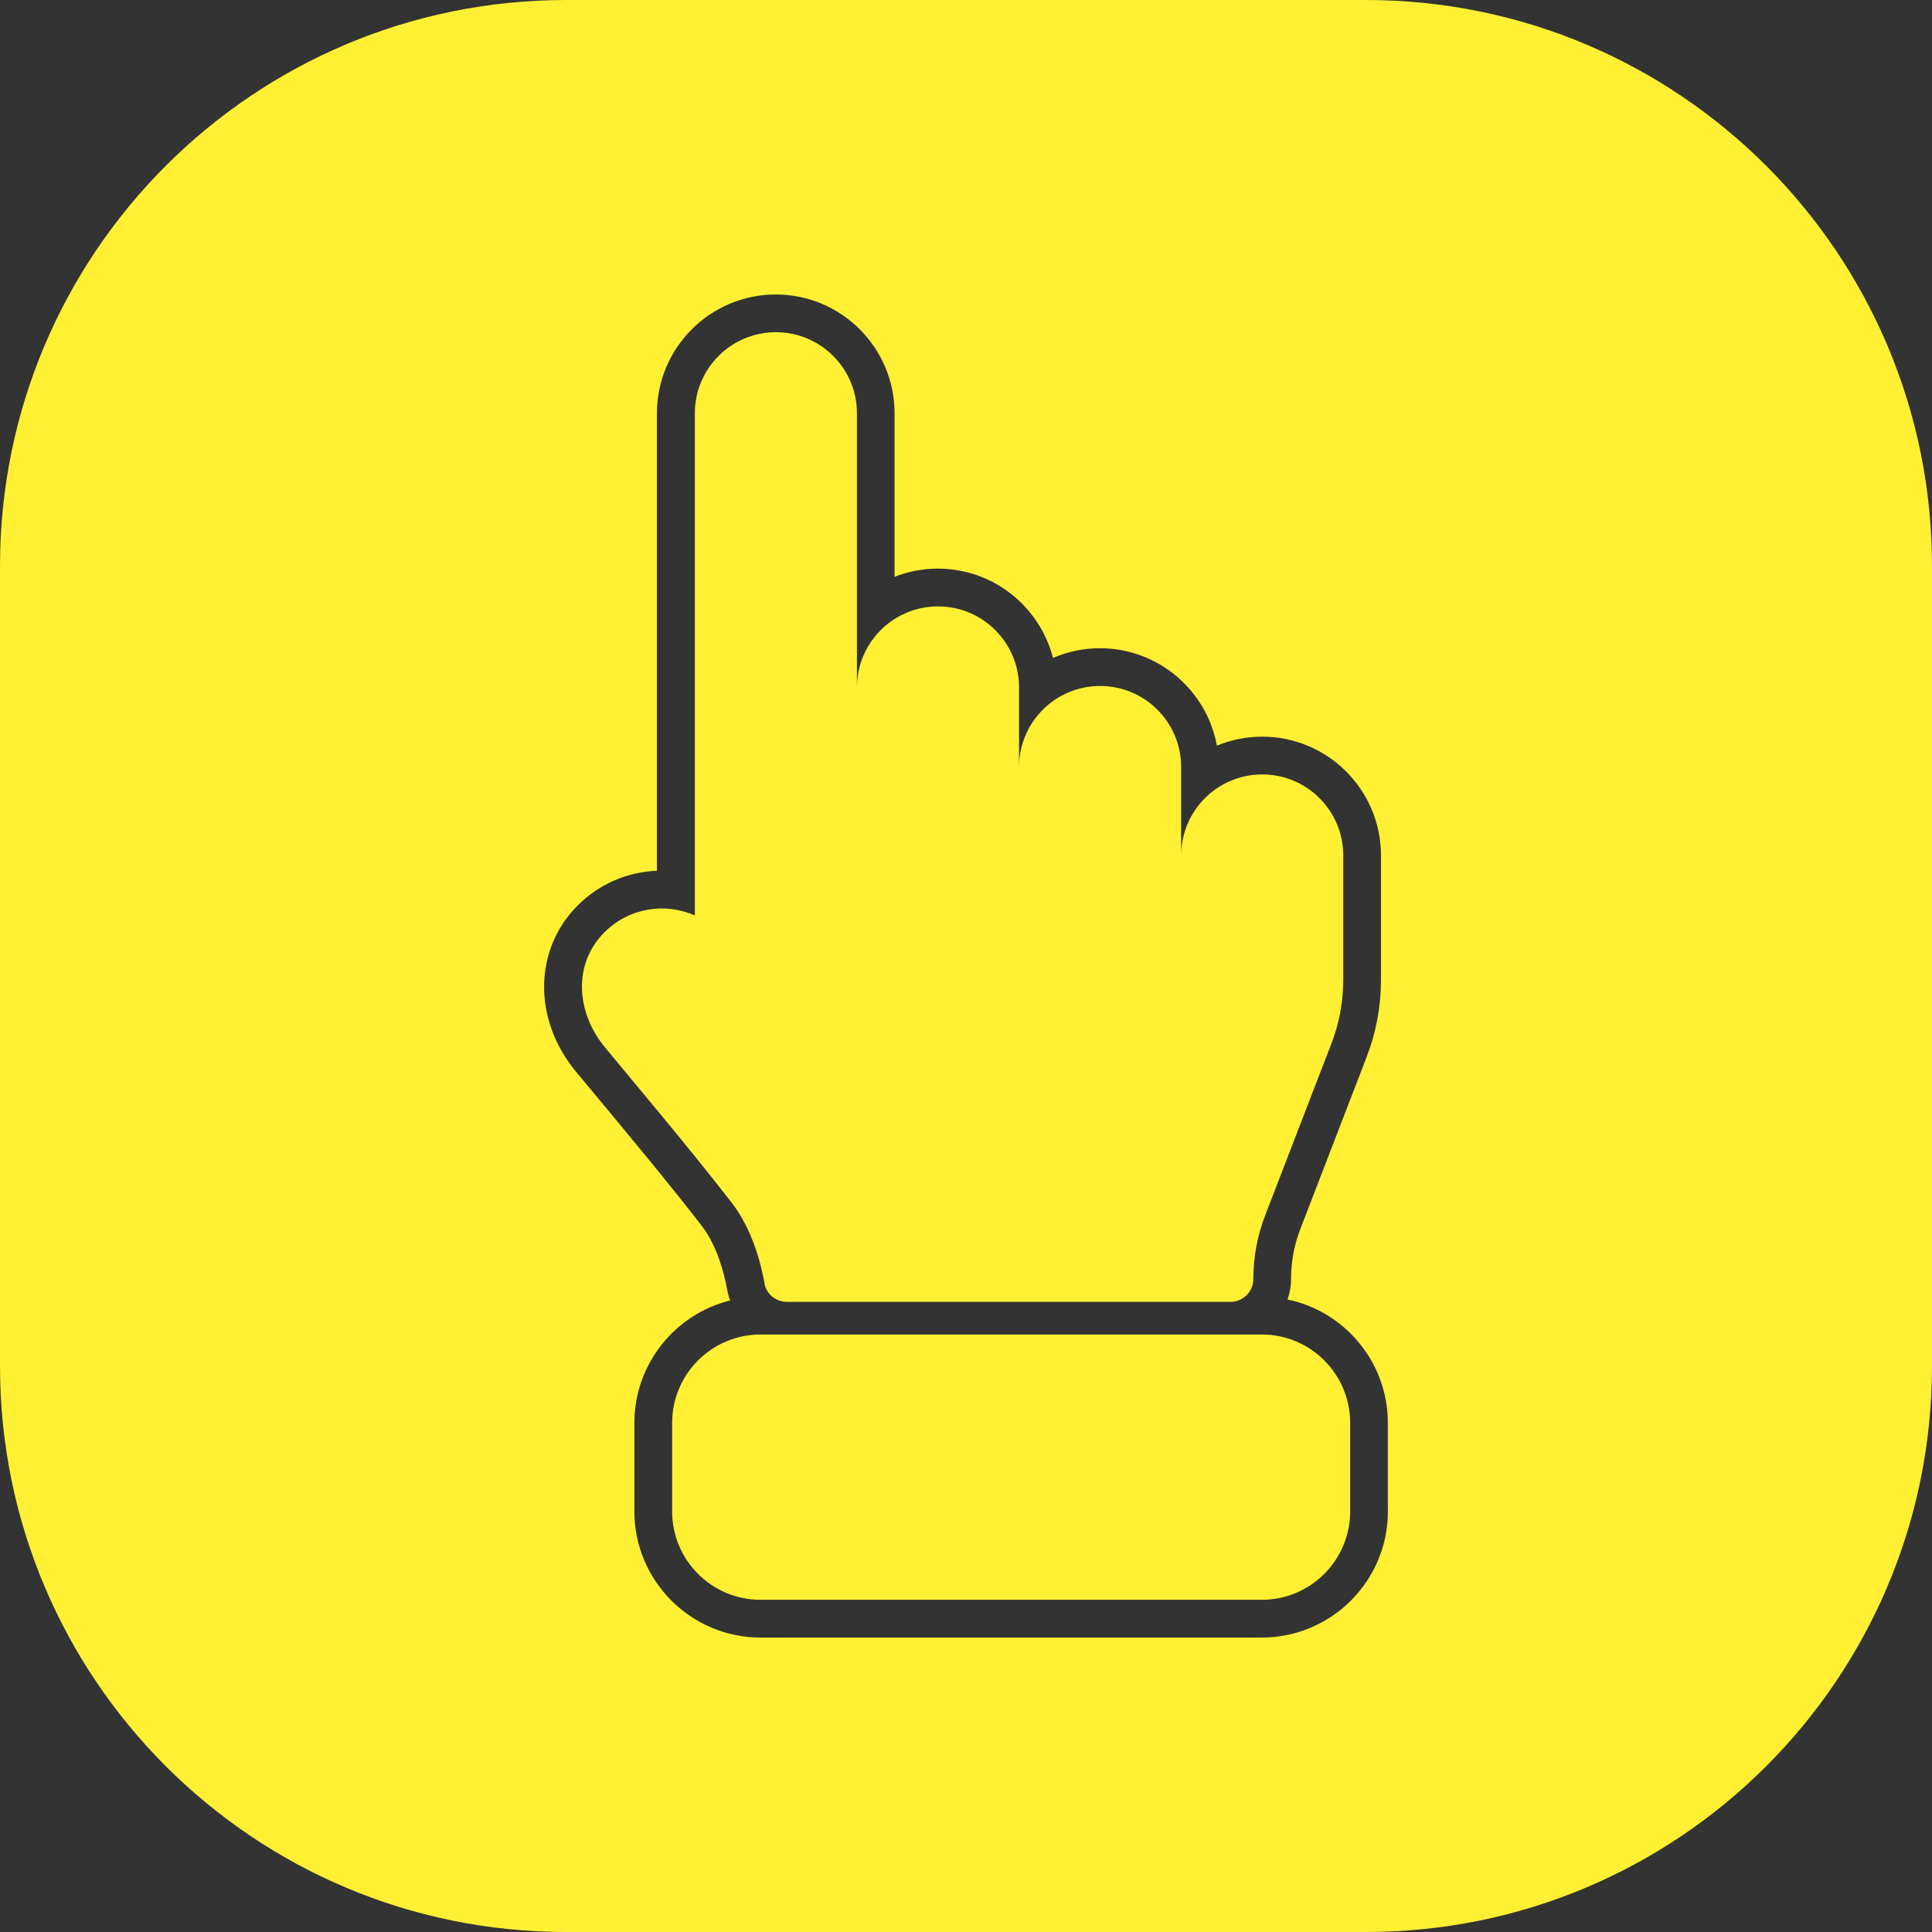 <svg width="85" height="85" viewBox="0 0 85 85" fill="none" xmlns="http://www.w3.org/2000/svg">
<rect x="0" y="0" width="85" height="85" fill="#333333" stroke="none"/>
<g clip-path="url(#clip0_483_893)">
<path d="M33.628 56.452C33.715 56.93 34.131 57.276 34.618 57.276H54.136C54.691 57.276 55.142 56.826 55.142 56.27C55.142 55.312 55.318 54.364 55.663 53.471L58.577 45.912C58.921 45.019 59.098 44.069 59.098 43.113V37.961V37.638C59.098 35.667 57.501 34.072 55.532 34.072C53.562 34.072 51.966 35.669 51.966 37.638V33.746C51.966 31.776 50.369 30.18 48.4 30.18C46.43 30.18 44.834 31.777 44.834 33.746V30.245C44.834 28.274 43.237 26.679 41.268 26.679C39.298 26.679 37.702 28.276 37.702 30.245V18.182C37.702 16.212 36.105 14.616 34.136 14.616C32.166 14.616 30.57 16.213 30.57 18.182V40.276C29.26 39.693 27.672 39.939 26.597 41.013C25.204 42.406 25.342 44.519 26.597 46.056C27.438 47.087 30.232 50.381 32.197 52.921C33.082 54.065 33.471 55.546 33.635 56.452H33.628Z" fill="#FFF033"/>
<path d="M55.511 58.713H33.462C31.313 58.713 29.571 60.455 29.571 62.604V66.494C29.571 68.643 31.313 70.385 33.462 70.385H55.511C57.66 70.385 59.402 68.643 59.402 66.494V62.604C59.402 60.455 57.66 58.713 55.511 58.713Z" fill="#FFF033"/>
<path d="M60.098 0H24.902C11.15 0 0 11.15 0 24.902V60.098C0 73.85 11.15 85 24.902 85H60.098C73.85 85 85 73.85 85 60.098V24.902C85 11.15 73.85 0 60.098 0ZM61.062 66.494C61.062 69.556 58.572 72.046 55.511 72.046H33.462C30.401 72.046 27.91 69.556 27.91 66.494V62.603C27.91 60.003 29.707 57.815 32.124 57.214C32.068 57.065 32.024 56.908 31.994 56.746C31.873 56.08 31.568 54.828 30.877 53.935C29.43 52.064 27.539 49.793 26.289 48.291C25.864 47.781 25.52 47.368 25.304 47.104C23.441 44.821 23.49 41.764 25.417 39.835C26.355 38.898 27.585 38.361 28.903 38.31V18.182C28.903 15.3 31.249 12.956 34.131 12.956C37.013 12.956 39.357 15.3 39.357 18.182V25.377C39.948 25.145 40.591 25.017 41.263 25.017C43.697 25.017 45.749 26.69 46.327 28.947C46.962 28.671 47.661 28.52 48.397 28.52C50.957 28.52 53.093 30.371 53.538 32.805C54.153 32.551 54.825 32.41 55.531 32.41C58.413 32.41 60.757 34.754 60.757 37.636V43.113C60.757 44.278 60.544 45.422 60.124 46.509L57.211 54.068C56.938 54.773 56.801 55.514 56.801 56.271C56.801 56.586 56.746 56.889 56.645 57.171C59.163 57.695 61.06 59.933 61.06 62.606V66.498L61.062 66.494Z" fill="#FFF033"/>
</g>
<defs>
<clipPath id="clip0_483_893">
<rect width="85" height="85" fill="white"/>
</clipPath>
</defs>
</svg>
